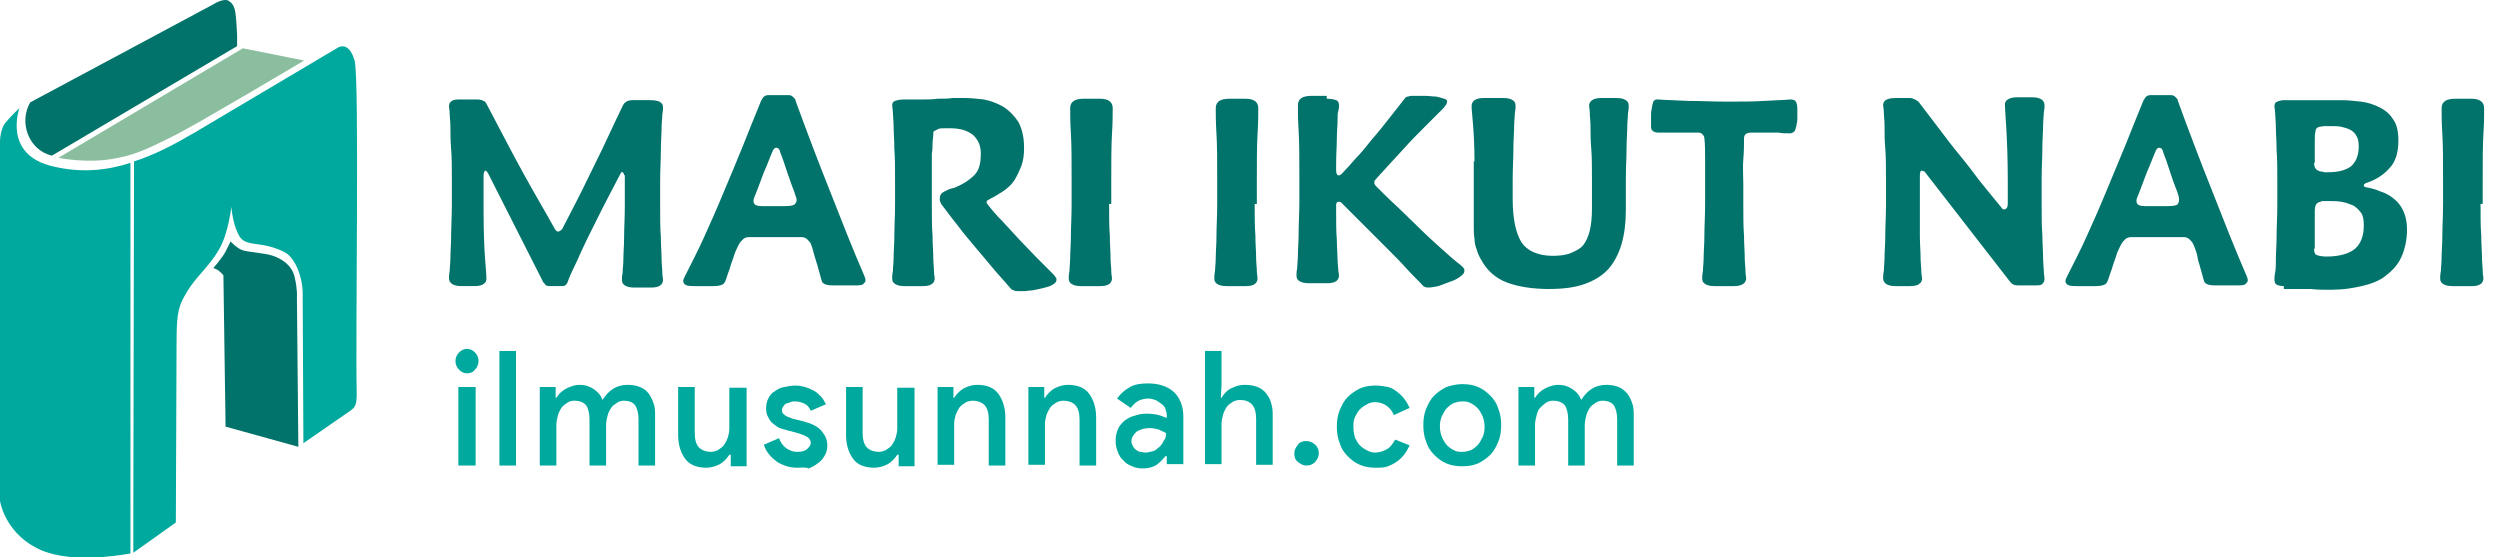 <svg xmlns="http://www.w3.org/2000/svg" xmlns:xlink="http://www.w3.org/1999/xlink" id="Layer_1" x="0px" y="0px" viewBox="0 0 346.9 77.3" style="enable-background:new 0 0 346.9 77.3;" xml:space="preserve"><style type="text/css">	.st0{fill-rule:evenodd;clip-rule:evenodd;fill:#00A99D;}	.st1{fill-rule:evenodd;clip-rule:evenodd;fill:#01736A;}	.st2{fill-rule:evenodd;clip-rule:evenodd;fill:#8BBE9E;}	.st3{fill:#01736A;}	.st4{fill:#00A99D;}</style><g>	<path class="st0" d="M2.7,15c0,0-2.4,6.5,4.7,8.1c3.8,0.9,7.3,0.6,10.7-0.5v54.2C16.3,77.1,9.3,78.3,5,76c-4.4-2.3-5-6.5-5-6.5V20   c0,0-0.1-1.8,0.7-2.9C1.5,16.1,2.7,15,2.7,15L2.7,15z M18.6,22.4c2.8-0.9,5.5-2.3,8.4-4c6.6-3.9,19.9-11.8,19.9-11.8s1.5-1,2.3,1.8   c0.7,2.4,0.1,37.7,0.3,46.2c0,1.6-0.2,1.9-0.9,2.4l-6.5,4.5l-0.1-20.7c0-2.6-1.2-5.3-2.7-5.9c-3.1-1.5-5-0.6-6-2   c-1-1.5-1.2-4.2-1.2-4.2s-0.4,3.7-1.7,5.9c-1.3,2.3-3.2,3.8-4.4,5.8c-1.2,2-1.5,2.8-1.5,7l-0.1,25.1l-5.9,4.2v-5.8L18.6,22.4   L18.6,22.4z"></path>	<path class="st1" d="M7.2,21.6c-3.3-0.8-4.6-4.7-3-7.4L29.6,0.6c0,0,1.4-0.9,2.1-0.5c0.7,0.4,0.9,1.1,1,1.9   c0.1,0.8,0.2,2.8,0.2,2.8v1.6L7.2,21.6L7.2,21.6z"></path>	<path class="st1" d="M41.4,62l-10.1-2.8L31,38.2c0,0-0.5-0.6-0.9-0.8c-0.4-0.2-0.5-0.2-0.5-0.2s1.3-1.5,1.7-2.3   c0.4-0.8,0.7-1.4,0.7-1.4s0.8,0.9,1.6,1.2c0.8,0.3,3.2,0.4,4.3,0.8c1.1,0.4,2.6,1.2,3,3c0.4,1.8,0.3,2.7,0.3,2.7L41.4,62L41.4,62z"></path>	<path class="st2" d="M8.1,21.9L33.7,6.7l8.5,1.7c0,0-14.8,8.8-17.8,10.3c-3,1.5-5.3,2.7-8,3.2C12.4,22.8,8.1,21.9,8.1,21.9   L8.1,21.9z"></path></g><g>	<path class="st3" d="M86.6,24.3c0-0.2-0.1-0.3-0.2-0.4c-0.1-0.1-0.2,0-0.3,0.2c-0.3,0.6-0.7,1.3-1.1,2.1c-0.4,0.8-0.9,1.7-1.4,2.7   c-0.5,1-1,2-1.5,3c-0.5,1-1,2-1.4,2.9c-0.4,0.9-0.8,1.8-1.2,2.6c-0.4,0.8-0.6,1.4-0.8,1.9c-0.1,0.1-0.1,0.2-0.3,0.3   c-0.1,0.1-0.3,0.1-0.6,0.1h-1.6c-0.3,0-0.5-0.1-0.6-0.3c-0.2-0.2-0.3-0.3-0.3-0.4l-7.5-14.8c-0.2-0.4-0.4-0.6-0.5-0.5   c-0.1,0.1-0.2,0.3-0.2,0.7v4.9c0,2.9,0.1,5.1,0.2,6.5c0.1,1.4,0.2,2.4,0.2,2.8c0,0.4-0.1,0.6-0.4,0.8c-0.2,0.2-0.7,0.3-1.3,0.3   h-1.8c-1.1,0-1.7-0.4-1.7-1.1c0-0.2,0-0.5,0.1-1c0-0.5,0.1-1.1,0.1-1.9c0-0.8,0.1-1.8,0.1-3s0.1-2.7,0.1-4.4v-3.2   c0-1.7,0-3.2-0.1-4.4s-0.1-2.2-0.1-3c0-0.8-0.1-1.4-0.1-1.9c0-0.5-0.1-0.8-0.1-1c0-0.4,0.1-0.6,0.4-0.8c0.3-0.2,0.7-0.2,1.3-0.2   h2.2c0.4,0,0.7,0.1,0.9,0.2c0.2,0.1,0.3,0.2,0.4,0.4c1.9,3.6,3.6,6.9,5.2,9.8c1.6,2.9,3.1,5.4,4.3,7.6c0.2,0.3,0.4,0.4,0.6,0.3   c0.2-0.1,0.3-0.2,0.4-0.3c1.3-2.5,2.6-5,3.8-7.5c1.2-2.4,2.4-4.9,3.5-7.3l1.1-2.3c0.1-0.2,0.2-0.4,0.4-0.5c0.2-0.2,0.5-0.3,1-0.3   h2.4c1.2,0,1.8,0.3,1.8,1c0,0.2,0,0.5-0.1,1c0,0.5-0.1,1.1-0.1,1.9c0,0.8-0.1,1.8-0.1,3.1c0,1.2-0.1,2.7-0.1,4.4v3.2   c0,1.7,0,3.2,0.1,4.4c0,1.2,0.1,2.2,0.1,3s0.1,1.4,0.1,1.9c0,0.5,0.1,0.8,0.1,1c0,0.7-0.5,1.1-1.6,1.1h-2.4c-0.6,0-1-0.1-1.3-0.3   c-0.3-0.2-0.4-0.4-0.4-0.8c0-0.2,0-0.5,0.1-1c0-0.5,0.1-1.1,0.1-1.9s0.1-1.8,0.1-3c0-1.2,0.1-2.7,0.1-4.4V24.3z"></path>	<path class="st3" d="M112.5,33.8c-0.1-0.2-0.3-0.4-0.5-0.6c-0.2-0.2-0.5-0.3-0.8-0.3h-7.2c-0.4,0-0.7,0.1-0.9,0.3   c-0.2,0.2-0.4,0.4-0.5,0.6c-0.2,0.3-0.3,0.6-0.5,1c-0.2,0.4-0.3,0.9-0.5,1.4c-0.2,0.5-0.3,1-0.5,1.5c-0.2,0.5-0.3,1-0.5,1.4   c-0.1,0.2-0.2,0.3-0.4,0.4c-0.2,0.1-0.6,0.2-1.2,0.2h-2.6c-0.4,0-0.8,0-1.1-0.1c-0.3-0.1-0.5-0.3-0.5-0.6c0-0.2,0.1-0.4,0.3-0.8   c0.8-1.6,1.7-3.3,2.6-5.3c0.9-2,1.8-4,2.7-6.2c0.9-2.1,1.8-4.3,2.7-6.5c0.9-2.2,1.7-4.3,2.5-6.2c0.1-0.2,0.2-0.3,0.3-0.5   c0.2-0.2,0.4-0.3,0.7-0.3h2.9c0.2,0,0.4,0.1,0.6,0.3c0.2,0.2,0.3,0.3,0.3,0.5c1.6,4.4,3.2,8.6,4.8,12.6c1.6,4.1,3.1,7.9,4.7,11.6   c0.1,0.2,0.2,0.5,0.2,0.7c0,0.2-0.1,0.3-0.3,0.5c-0.2,0.2-0.6,0.2-1.3,0.2h-2.9c-1,0-1.5-0.2-1.6-0.7c-0.3-1-0.5-1.9-0.8-2.8   S112.8,34.5,112.5,33.8z M110.4,27.2c-0.1-0.4-0.3-0.9-0.5-1.4c-0.2-0.6-0.4-1.1-0.6-1.7c-0.2-0.6-0.4-1.2-0.6-1.8   c-0.2-0.6-0.4-1-0.5-1.4c-0.1-0.3-0.3-0.4-0.5-0.4c-0.2,0-0.4,0.2-0.5,0.5c-0.4,0.9-0.7,1.8-1.2,2.9c-0.4,1-0.8,2.2-1.3,3.4   c-0.2,0.4-0.2,0.8,0,1c0.1,0.2,0.5,0.3,1,0.3h3.2c0.8,0,1.3-0.1,1.4-0.3C110.6,28,110.6,27.7,110.4,27.2z"></path>	<path class="st3" d="M129.5,18.6c0,0.5-0.1,0.9-0.1,1.3c0,0.4,0,0.9-0.1,1.4c0,0.5,0,1,0,1.6c0,0.6,0,1.3,0,2.1v3.3   c0,1.7,0,3.2,0.1,4.4c0,1.2,0.1,2.2,0.1,3s0.1,1.4,0.1,1.9c0,0.5,0.1,0.8,0.1,1c0,0.7-0.5,1.1-1.6,1.1h-2.6c-0.6,0-1-0.1-1.3-0.3   c-0.3-0.2-0.4-0.4-0.4-0.8c0-0.2,0-0.5,0.1-1c0-0.5,0.1-1.1,0.1-1.9s0.1-1.8,0.1-3c0-1.2,0.1-2.7,0.1-4.4v-3.2c0-1.7,0-3.2-0.1-4.4   c0-1.2-0.1-2.3-0.1-3.1c0-0.8-0.1-1.5-0.1-1.9c0-0.5-0.1-0.8-0.1-1c0-0.4,0.1-0.6,0.4-0.7c0.3-0.1,0.7-0.2,1.3-0.2h1.1   c0.4,0,0.9,0,1.5,0c0.6,0,1.3,0,2-0.1c0.7,0,1.4,0,2.1-0.1c0.7,0,1.3,0,1.7,0c0.8,0,1.7,0.1,2.6,0.2c1,0.2,1.8,0.5,2.7,1   c0.8,0.5,1.5,1.2,2.1,2.1c0.5,0.9,0.8,2.1,0.8,3.6c0,1-0.1,1.8-0.4,2.6c-0.3,0.7-0.6,1.4-1,2c-0.4,0.6-1,1.1-1.6,1.5   c-0.6,0.4-1.3,0.8-1.9,1.1c-0.2,0.1-0.3,0.2-0.3,0.3c0,0.1,0,0.2,0.1,0.3c0.6,0.8,1.3,1.6,2.1,2.4c0.7,0.8,1.5,1.6,2.3,2.5   c0.8,0.8,1.6,1.7,2.4,2.5c0.8,0.8,1.6,1.6,2.4,2.4c0.2,0.2,0.2,0.3,0.3,0.4s0.1,0.2,0.1,0.3c0,0.4-0.3,0.6-0.9,0.9   c-0.6,0.2-1.4,0.4-2.5,0.6c-0.4,0-0.8,0.1-1,0.1c-0.2,0-0.5,0-0.7,0c-0.4,0-0.6,0-0.8-0.1c-0.2-0.1-0.3-0.1-0.4-0.2   c-0.6-0.7-1.3-1.5-2.2-2.5c-0.8-1-1.7-2-2.6-3.1c-0.9-1.1-1.8-2.1-2.6-3.2c-0.9-1.1-1.6-2.1-2.3-3c-0.1-0.2-0.2-0.4-0.2-0.7   c0-0.5,0.2-0.8,0.6-1c0.2-0.1,0.4-0.2,0.6-0.3c0.3-0.1,0.5-0.2,0.7-0.2c1.3-0.5,2.2-1.1,2.9-1.8s0.9-1.7,0.9-3c0-1-0.3-1.8-1-2.5   c-0.7-0.6-1.7-1-3.2-1c-0.3,0-0.6,0-0.9,0s-0.6,0-0.8,0.1c-0.2,0.1-0.4,0.2-0.6,0.3C129.6,18.1,129.5,18.3,129.5,18.6z"></path>	<path class="st3" d="M153.9,28.3c0,1.7,0,3.2,0.1,4.4c0,1.2,0.1,2.2,0.1,3s0.1,1.4,0.1,1.9c0,0.5,0.1,0.8,0.1,1   c0,0.7-0.5,1.1-1.6,1.1h-2.7c-0.6,0-1-0.1-1.3-0.3c-0.3-0.2-0.4-0.4-0.4-0.8c0-0.2,0-0.5,0.1-1c0-0.5,0.1-1.1,0.1-1.9   s0.1-1.8,0.1-3c0-1.2,0.1-2.7,0.1-4.4v-3.2c0-2.7,0-4.9-0.1-6.5c-0.1-1.6-0.1-2.8-0.1-3.6c0-0.5,0.2-0.8,0.5-1   c0.3-0.2,0.8-0.3,1.4-0.3h2.2c0.6,0,1,0.1,1.3,0.3c0.3,0.2,0.5,0.5,0.5,1c0,0.8,0,2-0.1,3.6c-0.1,1.6-0.1,3.8-0.1,6.5V28.3z"></path>	<path class="st3" d="M174.1,28.3c0,1.7,0,3.2,0.1,4.4c0,1.2,0.1,2.2,0.1,3s0.1,1.4,0.1,1.9c0,0.5,0.1,0.8,0.1,1   c0,0.7-0.5,1.1-1.6,1.1h-2.7c-0.6,0-1-0.1-1.3-0.3c-0.3-0.2-0.4-0.4-0.4-0.8c0-0.2,0-0.5,0.1-1c0-0.5,0.1-1.1,0.1-1.9   s0.1-1.8,0.1-3c0-1.2,0.1-2.7,0.1-4.4v-3.2c0-2.7,0-4.9-0.1-6.5c-0.1-1.6-0.1-2.8-0.1-3.6c0-0.5,0.2-0.8,0.5-1   c0.3-0.2,0.8-0.3,1.4-0.3h2.2c0.6,0,1,0.1,1.3,0.3c0.3,0.2,0.5,0.5,0.5,1c0,0.8,0,2-0.1,3.6c-0.1,1.6-0.1,3.8-0.1,6.5V28.3z"></path>	<path class="st3" d="M184.1,13.7c0.6,0,1,0.1,1.3,0.2c0.3,0.1,0.4,0.4,0.4,0.7c0,0.2,0,0.5-0.1,0.8s-0.1,0.8-0.1,1.4   c0,0.6-0.1,1.4-0.1,2.4c0,1-0.1,2.2-0.1,3.6v0.8c0,0.4,0.1,0.6,0.2,0.7c0.2,0.1,0.3,0,0.5-0.1c0.6-0.6,1.3-1.4,2-2.2   c0.8-0.8,1.5-1.7,2.3-2.7c0.8-0.9,1.6-1.9,2.3-2.8c0.8-1,1.5-1.9,2.2-2.8c0.1-0.2,0.3-0.3,0.5-0.3c0.2-0.1,0.4-0.1,0.5-0.1   c0.6,0,1.3,0,1.8,0c0.6,0,1.1,0.1,1.6,0.1c0.4,0.1,0.8,0.2,1.1,0.3c0.3,0.1,0.4,0.2,0.4,0.4c0,0.2-0.1,0.4-0.2,0.5   c-0.1,0.1-0.2,0.3-0.3,0.4c-0.9,0.9-1.8,1.8-2.7,2.7c-0.9,0.9-1.8,1.8-2.6,2.7c-0.8,0.9-1.6,1.7-2.3,2.5c-0.7,0.8-1.4,1.5-1.9,2.1   c-0.1,0.1-0.1,0.2-0.1,0.4c0,0.1,0.1,0.3,0.2,0.4c0.9,0.9,1.9,1.9,3,2.9c1,1,2.1,2,3.1,3c1,1,2,1.9,3,2.8c1,0.9,1.9,1.7,2.7,2.3   c0.2,0.2,0.3,0.3,0.4,0.4c0.1,0.1,0.1,0.3,0.1,0.4c0,0.3-0.2,0.5-0.6,0.8c-0.4,0.3-0.8,0.5-1.4,0.7c-0.5,0.2-1.1,0.4-1.6,0.6   c-0.6,0.1-1,0.2-1.4,0.2c-0.4,0-0.6-0.1-0.8-0.3c-0.6-0.7-1.4-1.4-2.2-2.3c-0.8-0.9-1.7-1.8-2.7-2.8c-1-1-2-2-3.1-3.1   c-1.1-1.1-2.2-2.2-3.3-3.3c-0.1-0.1-0.2-0.1-0.4-0.1c-0.2,0-0.3,0.2-0.3,0.5v0.6c0,1.7,0,3.1,0.1,4.2c0,1.1,0.1,2,0.1,2.6   c0,0.7,0.1,1.2,0.1,1.5c0,0.3,0.1,0.6,0.1,0.8c0,0.7-0.5,1.1-1.6,1.1h-2.6c-0.6,0-1-0.1-1.3-0.3c-0.3-0.2-0.4-0.4-0.4-0.8   c0-0.2,0-0.5,0.1-1c0-0.5,0.1-1.1,0.1-1.9s0.1-1.8,0.1-3c0-1.2,0.1-2.7,0.1-4.4v-3.2c0-2.7,0-4.9-0.1-6.5c-0.1-1.6-0.1-2.8-0.1-3.6   c0-0.5,0.2-0.8,0.5-1c0.3-0.2,0.8-0.3,1.4-0.3H184.1z"></path>	<path class="st3" d="M204.6,22.4c0-2.1-0.1-3.8-0.2-5.1c-0.1-1.3-0.2-2.1-0.2-2.6c0-0.7,0.6-1.1,1.7-1.1h2.7c0.6,0,1,0.1,1.3,0.3   c0.3,0.2,0.4,0.4,0.4,0.8c0,0.2,0,0.5-0.1,1c0,0.5-0.1,1.1-0.1,1.9c0,0.8-0.1,1.8-0.1,3s-0.1,2.7-0.1,4.4v2.6   c0,1.3,0.1,2.5,0.3,3.5s0.5,1.8,0.9,2.5c0.4,0.6,1,1.1,1.7,1.4c0.7,0.3,1.6,0.5,2.6,0.5s1.9-0.1,2.6-0.4s1.3-0.6,1.7-1.1   s0.7-1.2,0.9-2s0.3-1.9,0.3-3.1v-3.9c0-1.7,0-3.2-0.1-4.4s-0.1-2.2-0.1-3c0-0.8-0.1-1.4-0.1-1.9c0-0.5-0.1-0.8-0.1-1   c0-0.7,0.6-1.1,1.7-1.1h2.1c0.6,0,1,0.1,1.3,0.3c0.3,0.2,0.4,0.4,0.4,0.8c0,0.2,0,0.5-0.1,1c0,0.5-0.1,1.1-0.1,1.9   c0,0.8-0.1,1.8-0.1,3s-0.1,2.7-0.1,4.4v4.2c0,1.8-0.2,3.3-0.6,4.7c-0.4,1.3-1,2.5-1.8,3.4c-0.8,0.9-1.9,1.6-3.3,2.1   c-1.4,0.5-3,0.7-5,0.7c-2.2,0-4.2-0.3-5.8-0.9c-1.6-0.6-2.8-1.7-3.6-3.2c-0.3-0.5-0.5-1-0.6-1.4c-0.2-0.5-0.3-1-0.3-1.5   c-0.1-0.5-0.1-1.1-0.1-1.7c0-0.6,0-1.3,0-2V22.4z"></path>	<path class="st3" d="M229.1,17.6c0-0.2,0-0.4,0-0.7c0-0.3,0-0.6,0-0.9c0-0.3,0-0.6,0.1-0.9c0-0.3,0.1-0.5,0.1-0.6   c0.1-0.3,0.1-0.5,0.3-0.6c0.1-0.1,0.3-0.1,0.5-0.1c1.1,0.1,2.4,0.1,4.1,0.2c1.7,0,3.5,0.1,5.4,0.1c2,0,3.7,0,5.2-0.1   c1.5-0.1,2.7-0.1,3.6-0.2c0.4,0,0.7,0.1,0.8,0.3c0.1,0.2,0.2,0.5,0.2,1c0,0.1,0,0.3,0,0.5c0,0.3,0,0.5,0,0.8c0,0.3,0,0.5-0.1,0.8   c0,0.3-0.1,0.4-0.1,0.5c-0.1,0.3-0.1,0.5-0.3,0.6c-0.1,0.1-0.3,0.2-0.5,0.2c-0.6,0-1.2,0-1.6-0.1c-0.5,0-0.9,0-1.3,0   c-0.4,0-0.8,0-1.2,0c-0.4,0-0.9,0-1.3,0c-0.7,0-1,0.3-1,0.8c0,0.8,0,1.8-0.1,2.9s0,2.3,0,3.5v2.7c0,1.7,0,3.2,0.1,4.4   c0,1.2,0.1,2.2,0.1,3s0.1,1.4,0.1,1.9c0,0.5,0.1,0.8,0.1,1c0,0.7-0.6,1.1-1.7,1.1h-2.7c-0.6,0-1-0.1-1.3-0.3   c-0.3-0.2-0.4-0.4-0.4-0.8c0-0.2,0-0.5,0.1-1c0-0.5,0.1-1.1,0.1-1.9s0.1-1.8,0.1-3c0-1.2,0.1-2.7,0.1-4.4v-2.7c0-1.2,0-2.4,0-3.5   s0-2.1-0.1-2.9c0-0.2-0.1-0.4-0.3-0.6c-0.2-0.2-0.4-0.2-0.7-0.2c-0.6,0-1.1,0-1.5,0c-0.4,0-0.9,0-1.3,0c-0.4,0-0.8,0-1.2,0   c-0.4,0-0.9,0-1.4,0c-0.4,0-0.6-0.1-0.7-0.2C229.2,18.1,229.1,17.9,229.1,17.6z"></path>	<path class="st3" d="M267.2,24c-0.1-0.2-0.3-0.3-0.5-0.3c-0.2-0.1-0.3,0.2-0.3,0.7v3.9c0,1.7,0,3.2,0,4.4c0,1.2,0.1,2.2,0.1,3   s0.1,1.4,0.1,1.9c0,0.5,0.1,0.8,0.1,1c0,0.4-0.1,0.6-0.4,0.8c-0.2,0.2-0.7,0.3-1.3,0.3h-2c-1.1,0-1.7-0.4-1.7-1.1   c0-0.2,0-0.5,0.1-1c0-0.5,0.1-1.1,0.1-1.9s0.1-1.8,0.1-3c0-1.2,0.1-2.7,0.1-4.4v-3.3c0-1.7,0-3.2-0.1-4.4s-0.1-2.2-0.1-3.1   c0-0.8-0.1-1.5-0.1-1.9c0-0.5-0.1-0.8-0.1-1c0-0.7,0.6-1,1.8-1h1.9c0.3,0,0.5,0.1,0.7,0.2c0.2,0.1,0.4,0.2,0.5,0.3   c1,1.3,2,2.6,2.9,3.8c0.9,1.2,1.8,2.4,2.8,3.6s1.9,2.4,2.8,3.6c1,1.2,2,2.5,3.1,3.8c0.1,0.2,0.3,0.2,0.5,0.1   c0.2-0.1,0.3-0.3,0.3-0.8v-3.2c0-2.9-0.1-5.3-0.2-7.1c-0.1-1.8-0.2-2.9-0.2-3.3c0-0.4,0.1-0.6,0.4-0.8c0.3-0.2,0.7-0.3,1.3-0.3h2.1   c1.1,0,1.7,0.4,1.7,1.1c0,0.2,0,0.5-0.1,1c0,0.5-0.1,1.1-0.1,1.9s-0.1,1.8-0.1,3s-0.1,2.7-0.1,4.4v3.3c0,1.7,0,3.2,0.1,4.4   c0,1.2,0.1,2.2,0.1,3.1c0,0.8,0.1,1.5,0.1,1.9c0,0.5,0.1,0.8,0.1,1c0,0.4-0.1,0.6-0.3,0.8c-0.2,0.2-0.5,0.2-1,0.2h-2.4   c-0.4,0-0.7-0.1-1-0.4L267.2,24z"></path>	<path class="st3" d="M304.3,33.8c-0.1-0.2-0.3-0.4-0.5-0.6c-0.2-0.2-0.5-0.3-0.8-0.3h-7.2c-0.4,0-0.7,0.1-0.9,0.3   c-0.2,0.2-0.4,0.4-0.5,0.6c-0.2,0.3-0.3,0.6-0.5,1c-0.2,0.4-0.3,0.9-0.5,1.4c-0.2,0.5-0.3,1-0.5,1.5c-0.2,0.5-0.3,1-0.5,1.4   c-0.1,0.2-0.2,0.3-0.4,0.4c-0.2,0.1-0.6,0.2-1.2,0.2h-2.6c-0.4,0-0.8,0-1.1-0.1c-0.3-0.1-0.5-0.3-0.5-0.6c0-0.2,0.1-0.4,0.3-0.8   c0.8-1.6,1.7-3.3,2.6-5.3c0.9-2,1.8-4,2.7-6.2s1.8-4.3,2.7-6.5c0.9-2.2,1.7-4.3,2.5-6.2c0.1-0.2,0.2-0.3,0.3-0.5   c0.2-0.2,0.4-0.3,0.7-0.3h2.9c0.2,0,0.4,0.1,0.6,0.3c0.2,0.2,0.3,0.3,0.3,0.5c1.6,4.4,3.2,8.6,4.8,12.6c1.6,4.1,3.1,7.9,4.7,11.6   c0.1,0.2,0.2,0.5,0.2,0.7c0,0.2-0.1,0.3-0.3,0.5c-0.2,0.2-0.6,0.2-1.3,0.2h-2.9c-1,0-1.5-0.2-1.6-0.7c-0.3-1-0.5-1.9-0.8-2.8   C304.9,35.2,304.6,34.5,304.3,33.8z M302.3,27.2c-0.1-0.4-0.3-0.9-0.5-1.4s-0.4-1.1-0.6-1.7c-0.2-0.6-0.4-1.2-0.6-1.8   c-0.2-0.6-0.4-1-0.5-1.4c-0.1-0.3-0.3-0.4-0.5-0.4c-0.2,0-0.4,0.2-0.5,0.5c-0.4,0.9-0.7,1.8-1.2,2.9c-0.4,1-0.8,2.2-1.3,3.4   c-0.2,0.4-0.2,0.8,0,1c0.1,0.2,0.5,0.3,1,0.3h3.2c0.8,0,1.3-0.1,1.4-0.3C302.4,28,302.4,27.7,302.3,27.2z"></path>	<path class="st3" d="M316.9,39.7c-0.4,0-0.8-0.1-1-0.2s-0.3-0.4-0.3-0.7c0-0.2,0-0.5,0.1-1s0.1-1.1,0.1-1.9c0-0.8,0.1-1.8,0.1-3.1   c0-1.2,0.1-2.7,0.1-4.4v-3.2c0-1.7,0-3.2-0.1-4.4c0-1.2-0.1-2.3-0.1-3.1c0-0.8-0.1-1.5-0.1-1.9c0-0.5-0.1-0.8-0.1-1   c0-0.4,0.1-0.6,0.4-0.7c0.2-0.1,0.6-0.2,0.9-0.2h1.7c0.9,0,1.8,0,2.9,0c1.1,0,2.2,0,3.4,0c0.9,0,1.8,0.1,2.7,0.2   c0.9,0.1,1.8,0.4,2.6,0.8c0.8,0.4,1.4,0.9,1.9,1.7c0.5,0.7,0.7,1.7,0.7,2.9c0,1.7-0.4,3-1.3,3.9c-0.8,0.9-1.9,1.6-3.2,2   c-0.2,0.1-0.3,0.2-0.3,0.3c0,0.2,0.2,0.3,0.4,0.3c0.6,0.1,1.3,0.3,2,0.6c0.7,0.2,1.3,0.6,1.8,1c0.5,0.4,1,1,1.3,1.7   c0.3,0.7,0.5,1.5,0.5,2.5c0,1.5-0.3,2.8-0.8,3.9c-0.5,1.1-1.3,1.9-2.2,2.6c-0.9,0.7-2,1.1-3.3,1.4c-1.3,0.3-2.6,0.5-4,0.5   c-0.3,0-0.7,0-1.2,0c-0.5,0-1.1,0-1.8-0.1c-0.4,0-0.7,0-1.2,0c-0.4,0-0.7,0-1,0H316.9z M321.1,22.6c0,0.4,0.1,0.7,0.3,0.9   c0.2,0.2,0.4,0.2,0.6,0.3c0.1,0,0.3,0,0.5,0.1c0.2,0,0.4,0,0.6,0c1.4,0,2.4-0.3,3.1-0.8c0.7-0.6,1.1-1.5,1.1-2.8   c0-0.6-0.1-1.1-0.3-1.4c-0.2-0.4-0.5-0.7-0.9-0.9c-0.4-0.2-0.8-0.3-1.2-0.4c-0.4-0.1-0.9-0.1-1.4-0.1c-0.3,0-0.6,0-0.9,0   c-0.3,0-0.6,0.1-0.8,0.1c-0.3,0.1-0.5,0.3-0.5,0.6c-0.1,0.4-0.1,0.8-0.1,1.4c0,0.6,0,1.3,0,2.1V22.6z M321.1,34.5   c0,0.5,0.1,0.8,0.4,0.9c0.3,0.1,0.7,0.2,1.3,0.2c1.8,0,3.2-0.4,4-1.1c0.8-0.7,1.2-1.8,1.2-3.2c0-0.8-0.1-1.4-0.4-1.8   s-0.7-0.8-1.1-1c-0.5-0.2-1-0.4-1.6-0.5c-0.6-0.1-1.2-0.1-1.8-0.1c-0.2,0-0.4,0-0.6,0c-0.2,0-0.4,0-0.5,0.1   c-0.6,0.1-0.8,0.5-0.8,1.3V34.5z"></path>	<path class="st3" d="M344.2,28.3c0,1.7,0,3.2,0.1,4.4c0,1.2,0.1,2.2,0.1,3s0.1,1.4,0.1,1.9c0,0.5,0.1,0.8,0.1,1   c0,0.7-0.5,1.1-1.6,1.1h-2.7c-0.6,0-1-0.1-1.3-0.3c-0.3-0.2-0.4-0.4-0.4-0.8c0-0.2,0-0.5,0.1-1c0-0.5,0.1-1.1,0.1-1.9   s0.1-1.8,0.1-3c0-1.2,0.1-2.7,0.1-4.4v-3.2c0-2.7,0-4.9-0.1-6.5c-0.1-1.6-0.1-2.8-0.1-3.6c0-0.5,0.2-0.8,0.5-1   c0.3-0.2,0.8-0.3,1.4-0.3h2.2c0.6,0,1,0.1,1.3,0.3c0.3,0.2,0.5,0.5,0.5,1c0,0.8,0,2-0.1,3.6c-0.1,1.6-0.1,3.8-0.1,6.5V28.3z"></path></g><g>	<path class="st4" d="M64.8,51.8c-0.5,0-0.8-0.2-1.1-0.5c-0.3-0.3-0.5-0.7-0.5-1.2c0-0.5,0.2-0.9,0.5-1.2c0.3-0.3,0.7-0.5,1.1-0.5   c0.4,0,0.8,0.2,1.1,0.5c0.3,0.3,0.5,0.7,0.5,1.2c0,0.5-0.2,0.9-0.5,1.2C65.6,51.7,65.2,51.8,64.8,51.8z M63.6,64.6V53.7H66v10.9   H63.6z"></path>	<path class="st4" d="M69.3,64.6V48.7h2.3v15.9H69.3z"></path>	<path class="st4" d="M74.9,53.7h2.2v1.5h0.1c0.3-0.5,0.8-1,1.4-1.3s1.2-0.5,1.8-0.5c0.8,0,1.4,0.2,2,0.6c0.6,0.4,1,0.9,1.2,1.5   c0.4-0.6,0.8-1.1,1.4-1.5s1.3-0.6,2.1-0.6c0.6,0,1.2,0.1,1.7,0.3c0.5,0.2,0.9,0.5,1.2,0.9c0.3,0.4,0.5,0.8,0.7,1.4   c0.2,0.5,0.2,1.1,0.2,1.8v6.8h-2.3v-6.4c0-0.9-0.2-1.6-0.5-2c-0.3-0.4-0.9-0.6-1.5-0.6c-0.4,0-0.7,0.1-1,0.3   c-0.3,0.2-0.6,0.4-0.8,0.7c-0.2,0.3-0.4,0.7-0.5,1.1c-0.1,0.4-0.2,0.8-0.2,1.3v5.6h-2.3v-6.4c0-0.9-0.2-1.6-0.5-2   c-0.4-0.4-0.9-0.6-1.6-0.6c-0.4,0-0.7,0.1-1,0.3s-0.6,0.4-0.8,0.7c-0.2,0.3-0.4,0.7-0.5,1.1c-0.1,0.4-0.2,0.8-0.2,1.3v5.6h-2.3   V53.7z"></path>	<path class="st4" d="M101.3,63.1h-0.1c-0.3,0.5-0.8,1-1.3,1.3c-0.6,0.3-1.2,0.5-1.9,0.5c-1.3,0-2.3-0.4-2.9-1.2s-1-1.9-1-3.3v-6.7   h2.3v6.4c0,0.9,0.2,1.6,0.6,2c0.4,0.4,1,0.6,1.6,0.6c0.4,0,0.8-0.1,1.1-0.3s0.6-0.4,0.8-0.7s0.4-0.7,0.5-1c0.1-0.4,0.2-0.8,0.2-1.2   v-5.7h2.4v10.9h-2.2V63.1z"></path>	<path class="st4" d="M110.6,64.9c-0.6,0-1.2-0.1-1.7-0.3c-0.5-0.2-1-0.4-1.3-0.7c-0.4-0.3-0.7-0.6-1-1c-0.3-0.4-0.5-0.8-0.6-1.2   l2.1-0.9c0.2,0.6,0.6,1.1,1,1.4c0.5,0.3,0.9,0.5,1.5,0.5c0.6,0,1.1-0.1,1.4-0.4c0.3-0.3,0.5-0.5,0.5-0.8c0-0.3-0.1-0.6-0.4-0.8   c-0.3-0.2-0.7-0.4-1.4-0.6l-1.5-0.4c-0.3-0.1-0.7-0.2-1-0.3s-0.6-0.4-0.9-0.6c-0.3-0.2-0.5-0.5-0.7-0.9c-0.2-0.3-0.3-0.8-0.3-1.2   c0-0.5,0.1-1,0.3-1.4c0.2-0.4,0.5-0.8,0.9-1c0.4-0.3,0.8-0.5,1.3-0.6c0.5-0.1,1-0.2,1.6-0.2c0.5,0,0.9,0.1,1.3,0.2   c0.4,0.1,0.8,0.3,1.2,0.5c0.4,0.2,0.7,0.5,1,0.8s0.5,0.7,0.7,1.1l-2.1,0.9c-0.2-0.5-0.5-0.8-0.9-1s-0.9-0.3-1.3-0.3   c-0.2,0-0.4,0-0.6,0.1c-0.2,0.1-0.4,0.1-0.6,0.2s-0.3,0.2-0.4,0.4c-0.1,0.1-0.2,0.3-0.2,0.5c0,0.3,0.1,0.5,0.4,0.7   c0.2,0.2,0.6,0.3,1.1,0.5l1.6,0.4c1.1,0.3,1.9,0.7,2.4,1.3s0.8,1.2,0.8,2c0,0.5-0.1,0.9-0.3,1.3c-0.2,0.4-0.5,0.8-0.9,1.1   c-0.4,0.3-0.8,0.6-1.4,0.8C111.8,64.8,111.2,64.9,110.6,64.9z"></path>	<path class="st4" d="M124.6,63.1h-0.1c-0.3,0.5-0.8,1-1.3,1.3c-0.6,0.3-1.2,0.5-1.9,0.5c-1.3,0-2.3-0.4-2.9-1.2s-1-1.9-1-3.3v-6.7   h2.3v6.4c0,0.9,0.2,1.6,0.6,2c0.4,0.4,1,0.6,1.6,0.6c0.4,0,0.8-0.1,1.1-0.3s0.6-0.4,0.8-0.7s0.4-0.7,0.5-1c0.1-0.4,0.2-0.8,0.2-1.2   v-5.7h2.4v10.9h-2.2V63.1z"></path>	<path class="st4" d="M132.3,55.2h0.1c0.3-0.5,0.8-1,1.3-1.3c0.6-0.3,1.2-0.5,1.9-0.5c1.3,0,2.3,0.4,2.9,1.2c0.6,0.8,1,1.9,1,3.3   v6.7h-2.3v-6.4c0-0.9-0.2-1.6-0.6-2c-0.4-0.4-1-0.6-1.6-0.6c-0.4,0-0.8,0.1-1.1,0.3s-0.6,0.4-0.8,0.7c-0.2,0.3-0.4,0.7-0.5,1   c-0.1,0.4-0.2,0.8-0.2,1.2v5.7h-2.3V53.7h2.2V55.2z"></path>	<path class="st4" d="M144.9,55.2h0.1c0.3-0.5,0.8-1,1.3-1.3c0.6-0.3,1.2-0.5,1.9-0.5c1.3,0,2.3,0.4,2.9,1.2c0.6,0.8,1,1.9,1,3.3   v6.7h-2.3v-6.4c0-0.9-0.2-1.6-0.6-2c-0.4-0.4-1-0.6-1.6-0.6c-0.4,0-0.8,0.1-1.1,0.3s-0.6,0.4-0.8,0.7c-0.2,0.3-0.4,0.7-0.5,1   c-0.1,0.4-0.2,0.8-0.2,1.2v5.7h-2.3V53.7h2.2V55.2z"></path>	<path class="st4" d="M161.8,63.3h-0.1c-0.3,0.4-0.7,0.8-1.2,1.2c-0.5,0.3-1.1,0.5-1.9,0.5c-0.6,0-1.1-0.1-1.5-0.3   c-0.5-0.2-0.9-0.4-1.2-0.8c-0.4-0.3-0.6-0.7-0.8-1.2c-0.2-0.5-0.3-1-0.3-1.5c0-0.6,0.1-1.1,0.3-1.6c0.2-0.5,0.5-0.8,0.9-1.2   c0.4-0.3,0.9-0.6,1.4-0.7c0.5-0.2,1.1-0.3,1.7-0.3c0.7,0,1.3,0.1,1.7,0.2s0.8,0.3,1.1,0.4v-0.4c0-0.3-0.1-0.6-0.2-0.9   s-0.3-0.5-0.6-0.7s-0.5-0.4-0.8-0.5c-0.3-0.1-0.6-0.2-0.9-0.2c-0.5,0-1,0.1-1.4,0.3c-0.4,0.2-0.8,0.6-1.1,1l-1.9-1.3   c0.5-0.7,1.1-1.2,1.8-1.6c0.7-0.4,1.6-0.5,2.5-0.5c1.5,0,2.7,0.4,3.6,1.2c0.8,0.8,1.3,1.9,1.3,3.4v6.6h-2.3V63.3z M161.8,60.1   c-0.3-0.2-0.7-0.3-1-0.5c-0.4-0.1-0.8-0.2-1.3-0.2c-0.7,0-1.3,0.2-1.8,0.5c-0.4,0.4-0.7,0.8-0.7,1.3c0,0.3,0.1,0.5,0.2,0.7   s0.3,0.4,0.4,0.5c0.2,0.1,0.4,0.3,0.6,0.3s0.5,0.1,0.7,0.1c0.4,0,0.7-0.1,1.1-0.2s0.6-0.4,0.9-0.6c0.3-0.3,0.5-0.6,0.6-0.9   C161.8,60.8,161.8,60.4,161.8,60.1z"></path>	<path class="st4" d="M167.2,48.7h2.3v4.7l-0.1,1.8h0.1c0.3-0.5,0.7-1,1.3-1.3c0.6-0.3,1.2-0.5,1.9-0.5c0.7,0,1.3,0.1,1.8,0.3   s0.9,0.5,1.2,0.9c0.3,0.4,0.6,0.9,0.7,1.4c0.2,0.6,0.2,1.2,0.2,1.8v6.7h-2.3v-6.4c0-0.9-0.2-1.6-0.6-2c-0.4-0.4-0.9-0.6-1.6-0.6   c-0.4,0-0.8,0.1-1.1,0.3s-0.6,0.4-0.8,0.7c-0.2,0.3-0.4,0.7-0.5,1.1c-0.1,0.4-0.2,0.8-0.2,1.2v5.6h-2.3V48.7z"></path>	<path class="st4" d="M181.3,64.6c-0.5,0-0.8-0.2-1.2-0.5s-0.5-0.7-0.5-1.2c0-0.5,0.2-0.8,0.5-1.2s0.7-0.5,1.2-0.5   c0.5,0,0.8,0.2,1.2,0.5c0.3,0.3,0.5,0.7,0.5,1.2c0,0.5-0.2,0.8-0.5,1.2C182.2,64.4,181.8,64.6,181.3,64.6z"></path>	<path class="st4" d="M195.6,61.8c-0.2,0.4-0.4,0.8-0.7,1.2s-0.6,0.7-1,1c-0.4,0.3-0.8,0.5-1.3,0.7c-0.5,0.2-1.1,0.2-1.7,0.2   c-0.8,0-1.5-0.1-2.2-0.4c-0.7-0.3-1.2-0.7-1.7-1.2c-0.5-0.5-0.9-1.1-1.1-1.8c-0.3-0.7-0.4-1.5-0.4-2.3c0-0.8,0.1-1.6,0.4-2.3   c0.3-0.7,0.6-1.3,1.1-1.8c0.5-0.5,1.1-0.9,1.7-1.2c0.7-0.3,1.4-0.4,2.2-0.4c0.6,0,1.2,0.1,1.7,0.2s0.9,0.4,1.3,0.7   c0.4,0.3,0.7,0.6,1,1c0.3,0.4,0.5,0.8,0.7,1.2l-2.2,1c-0.2-0.6-0.6-1-1-1.3c-0.4-0.3-1-0.5-1.6-0.5c-0.4,0-0.8,0.1-1.1,0.3   c-0.4,0.2-0.7,0.4-1,0.7s-0.5,0.7-0.7,1.1c-0.2,0.4-0.2,0.9-0.2,1.4c0,0.5,0.1,1,0.2,1.4c0.2,0.4,0.4,0.8,0.7,1.1s0.6,0.5,1,0.7   c0.4,0.2,0.7,0.3,1.1,0.3c0.6,0,1.2-0.2,1.7-0.5c0.5-0.3,0.8-0.8,1.1-1.3L195.6,61.8z"></path>	<path class="st4" d="M202.9,53.3c0.8,0,1.5,0.1,2.2,0.4c0.7,0.3,1.2,0.7,1.7,1.2s0.9,1.1,1.1,1.8c0.3,0.7,0.4,1.5,0.4,2.3   c0,0.8-0.1,1.6-0.4,2.3c-0.3,0.7-0.6,1.3-1.1,1.8c-0.5,0.5-1.1,0.9-1.7,1.2c-0.7,0.3-1.4,0.4-2.2,0.4c-0.8,0-1.5-0.1-2.2-0.4   c-0.7-0.3-1.2-0.7-1.7-1.2c-0.5-0.5-0.9-1.1-1.1-1.8c-0.3-0.7-0.4-1.5-0.4-2.3c0-0.8,0.1-1.6,0.4-2.3c0.3-0.7,0.6-1.3,1.1-1.8   c0.5-0.5,1.1-0.9,1.7-1.2C201.3,53.5,202.1,53.3,202.9,53.3z M202.9,62.7c0.4,0,0.8-0.1,1.1-0.2s0.7-0.4,1-0.7s0.5-0.7,0.7-1.1   c0.2-0.4,0.3-0.9,0.3-1.5c0-0.5-0.1-1-0.3-1.5c-0.2-0.4-0.4-0.8-0.7-1.1c-0.3-0.3-0.6-0.5-1-0.7s-0.7-0.2-1.1-0.2   c-0.4,0-0.8,0.1-1.1,0.2s-0.7,0.4-1,0.7c-0.3,0.3-0.5,0.7-0.7,1.1c-0.2,0.4-0.3,0.9-0.3,1.5c0,0.5,0.1,1,0.3,1.5   c0.2,0.4,0.4,0.8,0.7,1.1c0.3,0.3,0.6,0.5,1,0.7S202.5,62.7,202.9,62.7z"></path>	<path class="st4" d="M210.7,53.7h2.2v1.5h0.1c0.3-0.5,0.8-1,1.4-1.3c0.6-0.3,1.2-0.5,1.8-0.5c0.8,0,1.4,0.2,2,0.6s1,0.9,1.2,1.5   c0.4-0.6,0.8-1.1,1.4-1.5s1.3-0.6,2.1-0.6c0.6,0,1.2,0.1,1.7,0.3s0.8,0.5,1.2,0.9c0.3,0.4,0.5,0.8,0.7,1.4c0.2,0.5,0.2,1.1,0.2,1.8   v6.8h-2.3v-6.4c0-0.9-0.2-1.6-0.5-2c-0.3-0.4-0.9-0.6-1.5-0.6c-0.4,0-0.7,0.1-1,0.3s-0.6,0.4-0.8,0.7s-0.4,0.7-0.5,1.1   c-0.1,0.4-0.2,0.8-0.2,1.3v5.6h-2.3v-6.4c0-0.9-0.2-1.6-0.5-2c-0.4-0.4-0.9-0.6-1.6-0.6c-0.4,0-0.7,0.1-1,0.3   c-0.3,0.2-0.5,0.4-0.8,0.7s-0.4,0.7-0.5,1.1c-0.1,0.4-0.2,0.8-0.2,1.3v5.6h-2.3V53.7z"></path></g></svg>